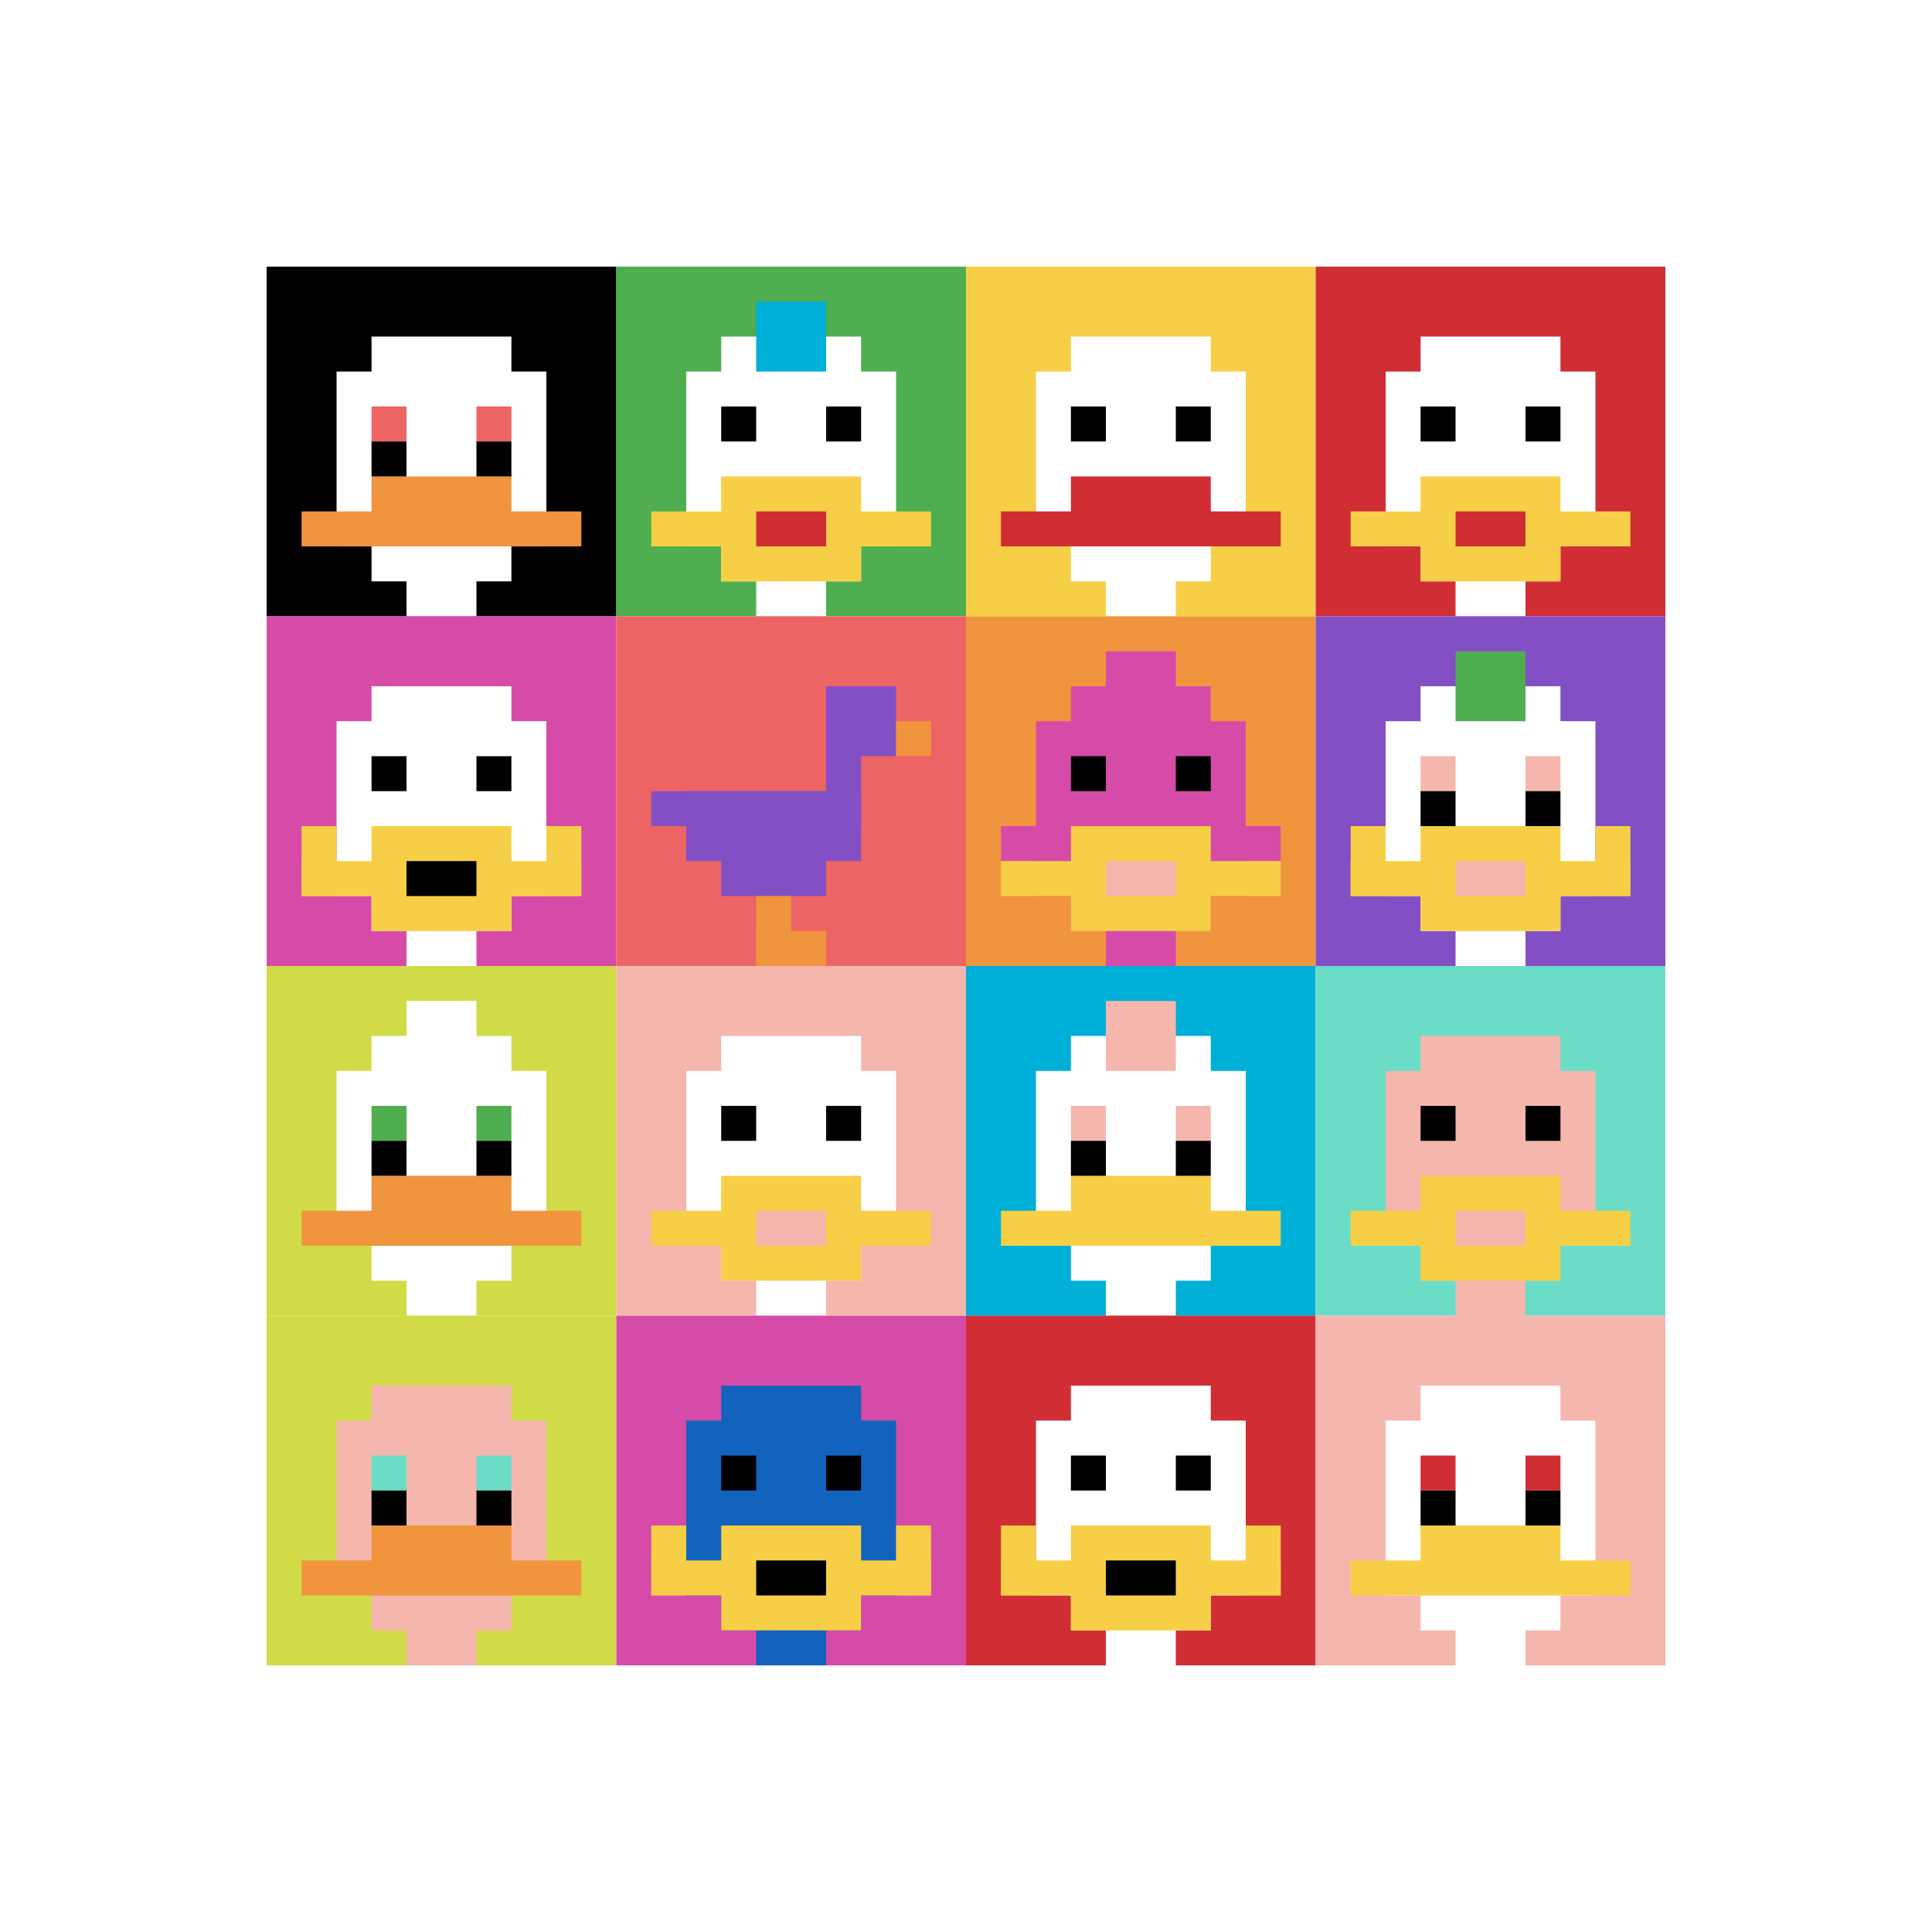 <svg xmlns="http://www.w3.org/2000/svg" version="1.1" width="884" height="884"><title>'goose-pfp-328565' by Dmitri Cherniak</title><desc>seed=328565
backgroundColor=#ffffff
padding=17
innerPadding=122
timeout=1400
dimension=4
border=false
Save=function(){return n.handleSave()}
frame=562

Rendered at Mon Sep 16 2024 00:58:38 GMT+0800 (中国标准时间)
Generated in 1ms
</desc><defs></defs><rect width="100%" height="100%" fill="#ffffff"></rect><g><g id="0-0"><rect x="122" y="122" height="160" width="160" fill="#000000"></rect><g><rect id="122-122-3-2-4-7" x="170" y="154" width="64" height="112" fill="#ffffff"></rect><rect id="122-122-2-3-6-5" x="154" y="170" width="96" height="80" fill="#ffffff"></rect><rect id="122-122-4-8-2-2" x="186" y="250" width="32" height="32" fill="#ffffff"></rect><rect id="122-122-1-7-8-1" x="138" y="234" width="128" height="16" fill="#F0943E"></rect><rect id="122-122-3-6-4-2" x="170" y="218" width="64" height="32" fill="#F0943E"></rect><rect id="122-122-3-4-1-1" x="170" y="186" width="16" height="16" fill="#EC6463"></rect><rect id="122-122-6-4-1-1" x="218" y="186" width="16" height="16" fill="#EC6463"></rect><rect id="122-122-3-5-1-1" x="170" y="202" width="16" height="16" fill="#000000"></rect><rect id="122-122-6-5-1-1" x="218" y="202" width="16" height="16" fill="#000000"></rect></g><rect x="122" y="122" stroke="white" stroke-width="0" height="160" width="160" fill="none"></rect></g><g id="1-0"><rect x="282" y="122" height="160" width="160" fill="#4FAE4F"></rect><g><rect id="282-122-3-2-4-7" x="330" y="154" width="64" height="112" fill="#ffffff"></rect><rect id="282-122-2-3-6-5" x="314" y="170" width="96" height="80" fill="#ffffff"></rect><rect id="282-122-4-8-2-2" x="346" y="250" width="32" height="32" fill="#ffffff"></rect><rect id="282-122-1-7-8-1" x="298" y="234" width="128" height="16" fill="#F7CF46"></rect><rect id="282-122-3-6-4-3" x="330" y="218" width="64" height="48" fill="#F7CF46"></rect><rect id="282-122-4-7-2-1" x="346" y="234" width="32" height="16" fill="#D12D35"></rect><rect id="282-122-3-4-1-1" x="330" y="186" width="16" height="16" fill="#000000"></rect><rect id="282-122-6-4-1-1" x="378" y="186" width="16" height="16" fill="#000000"></rect><rect id="282-122-4-1-2-2" x="346" y="138" width="32" height="32" fill="#00AFD7"></rect></g><rect x="282" y="122" stroke="white" stroke-width="0" height="160" width="160" fill="none"></rect></g><g id="2-0"><rect x="442" y="122" height="160" width="160" fill="#F7CF46"></rect><g><rect id="442-122-3-2-4-7" x="490" y="154" width="64" height="112" fill="#ffffff"></rect><rect id="442-122-2-3-6-5" x="474" y="170" width="96" height="80" fill="#ffffff"></rect><rect id="442-122-4-8-2-2" x="506" y="250" width="32" height="32" fill="#ffffff"></rect><rect id="442-122-1-7-8-1" x="458" y="234" width="128" height="16" fill="#D12D35"></rect><rect id="442-122-3-6-4-2" x="490" y="218" width="64" height="32" fill="#D12D35"></rect><rect id="442-122-3-4-1-1" x="490" y="186" width="16" height="16" fill="#000000"></rect><rect id="442-122-6-4-1-1" x="538" y="186" width="16" height="16" fill="#000000"></rect></g><rect x="442" y="122" stroke="white" stroke-width="0" height="160" width="160" fill="none"></rect></g><g id="3-0"><rect x="602" y="122" height="160" width="160" fill="#D12D35"></rect><g><rect id="602-122-3-2-4-7" x="650" y="154" width="64" height="112" fill="#ffffff"></rect><rect id="602-122-2-3-6-5" x="634" y="170" width="96" height="80" fill="#ffffff"></rect><rect id="602-122-4-8-2-2" x="666" y="250" width="32" height="32" fill="#ffffff"></rect><rect id="602-122-1-7-8-1" x="618" y="234" width="128" height="16" fill="#F7CF46"></rect><rect id="602-122-3-6-4-3" x="650" y="218" width="64" height="48" fill="#F7CF46"></rect><rect id="602-122-4-7-2-1" x="666" y="234" width="32" height="16" fill="#D12D35"></rect><rect id="602-122-3-4-1-1" x="650" y="186" width="16" height="16" fill="#000000"></rect><rect id="602-122-6-4-1-1" x="698" y="186" width="16" height="16" fill="#000000"></rect></g><rect x="602" y="122" stroke="white" stroke-width="0" height="160" width="160" fill="none"></rect></g><g id="0-1"><rect x="122" y="282" height="160" width="160" fill="#D74BA8"></rect><g><rect id="122-282-3-2-4-7" x="170" y="314" width="64" height="112" fill="#ffffff"></rect><rect id="122-282-2-3-6-5" x="154" y="330" width="96" height="80" fill="#ffffff"></rect><rect id="122-282-4-8-2-2" x="186" y="410" width="32" height="32" fill="#ffffff"></rect><rect id="122-282-1-7-8-1" x="138" y="394" width="128" height="16" fill="#F7CF46"></rect><rect id="122-282-3-6-4-3" x="170" y="378" width="64" height="48" fill="#F7CF46"></rect><rect id="122-282-4-7-2-1" x="186" y="394" width="32" height="16" fill="#000000"></rect><rect id="122-282-1-6-1-2" x="138" y="378" width="16" height="32" fill="#F7CF46"></rect><rect id="122-282-8-6-1-2" x="250" y="378" width="16" height="32" fill="#F7CF46"></rect><rect id="122-282-3-4-1-1" x="170" y="346" width="16" height="16" fill="#000000"></rect><rect id="122-282-6-4-1-1" x="218" y="346" width="16" height="16" fill="#000000"></rect></g><rect x="122" y="282" stroke="white" stroke-width="0" height="160" width="160" fill="none"></rect></g><g id="1-1"><rect x="282" y="282" height="160" width="160" fill="#EC6463"></rect><g><rect id="282-282-6-2-2-2" x="378" y="314" width="32" height="32" fill="#834FC4"></rect><rect id="282-282-6-2-1-4" x="378" y="314" width="16" height="64" fill="#834FC4"></rect><rect id="282-282-1-5-5-1" x="298" y="362" width="80" height="16" fill="#834FC4"></rect><rect id="282-282-2-5-5-2" x="314" y="362" width="80" height="32" fill="#834FC4"></rect><rect id="282-282-3-5-3-3" x="330" y="362" width="48" height="48" fill="#834FC4"></rect><rect id="282-282-8-3-1-1" x="410" y="330" width="16" height="16" fill="#F0943E"></rect><rect id="282-282-4-8-1-2" x="346" y="410" width="16" height="32" fill="#F0943E"></rect><rect id="282-282-4-9-2-1" x="346" y="426" width="32" height="16" fill="#F0943E"></rect></g><rect x="282" y="282" stroke="white" stroke-width="0" height="160" width="160" fill="none"></rect></g><g id="2-1"><rect x="442" y="282" height="160" width="160" fill="#F0943E"></rect><g><rect id="442-282-3-2-4-7" x="490" y="314" width="64" height="112" fill="#D74BA8"></rect><rect id="442-282-2-3-6-5" x="474" y="330" width="96" height="80" fill="#D74BA8"></rect><rect id="442-282-4-8-2-2" x="506" y="410" width="32" height="32" fill="#D74BA8"></rect><rect id="442-282-1-6-8-1" x="458" y="378" width="128" height="16" fill="#D74BA8"></rect><rect id="442-282-1-7-8-1" x="458" y="394" width="128" height="16" fill="#F7CF46"></rect><rect id="442-282-3-6-4-3" x="490" y="378" width="64" height="48" fill="#F7CF46"></rect><rect id="442-282-4-7-2-1" x="506" y="394" width="32" height="16" fill="#F4B6AD"></rect><rect id="442-282-3-4-1-1" x="490" y="346" width="16" height="16" fill="#000000"></rect><rect id="442-282-6-4-1-1" x="538" y="346" width="16" height="16" fill="#000000"></rect><rect id="442-282-4-1-2-2" x="506" y="298" width="32" height="32" fill="#D74BA8"></rect></g><rect x="442" y="282" stroke="white" stroke-width="0" height="160" width="160" fill="none"></rect></g><g id="3-1"><rect x="602" y="282" height="160" width="160" fill="#834FC4"></rect><g><rect id="602-282-3-2-4-7" x="650" y="314" width="64" height="112" fill="#ffffff"></rect><rect id="602-282-2-3-6-5" x="634" y="330" width="96" height="80" fill="#ffffff"></rect><rect id="602-282-4-8-2-2" x="666" y="410" width="32" height="32" fill="#ffffff"></rect><rect id="602-282-1-7-8-1" x="618" y="394" width="128" height="16" fill="#F7CF46"></rect><rect id="602-282-3-6-4-3" x="650" y="378" width="64" height="48" fill="#F7CF46"></rect><rect id="602-282-4-7-2-1" x="666" y="394" width="32" height="16" fill="#F4B6AD"></rect><rect id="602-282-1-6-1-2" x="618" y="378" width="16" height="32" fill="#F7CF46"></rect><rect id="602-282-8-6-1-2" x="730" y="378" width="16" height="32" fill="#F7CF46"></rect><rect id="602-282-3-4-1-1" x="650" y="346" width="16" height="16" fill="#F4B6AD"></rect><rect id="602-282-6-4-1-1" x="698" y="346" width="16" height="16" fill="#F4B6AD"></rect><rect id="602-282-3-5-1-1" x="650" y="362" width="16" height="16" fill="#000000"></rect><rect id="602-282-6-5-1-1" x="698" y="362" width="16" height="16" fill="#000000"></rect><rect id="602-282-4-1-2-2" x="666" y="298" width="32" height="32" fill="#4FAE4F"></rect></g><rect x="602" y="282" stroke="white" stroke-width="0" height="160" width="160" fill="none"></rect></g><g id="0-2"><rect x="122" y="442" height="160" width="160" fill="#D1DB47"></rect><g><rect id="122-442-3-2-4-7" x="170" y="474" width="64" height="112" fill="#ffffff"></rect><rect id="122-442-2-3-6-5" x="154" y="490" width="96" height="80" fill="#ffffff"></rect><rect id="122-442-4-8-2-2" x="186" y="570" width="32" height="32" fill="#ffffff"></rect><rect id="122-442-1-7-8-1" x="138" y="554" width="128" height="16" fill="#F0943E"></rect><rect id="122-442-3-6-4-2" x="170" y="538" width="64" height="32" fill="#F0943E"></rect><rect id="122-442-3-4-1-1" x="170" y="506" width="16" height="16" fill="#4FAE4F"></rect><rect id="122-442-6-4-1-1" x="218" y="506" width="16" height="16" fill="#4FAE4F"></rect><rect id="122-442-3-5-1-1" x="170" y="522" width="16" height="16" fill="#000000"></rect><rect id="122-442-6-5-1-1" x="218" y="522" width="16" height="16" fill="#000000"></rect><rect id="122-442-4-1-2-2" x="186" y="458" width="32" height="32" fill="#ffffff"></rect></g><rect x="122" y="442" stroke="white" stroke-width="0" height="160" width="160" fill="none"></rect></g><g id="1-2"><rect x="282" y="442" height="160" width="160" fill="#F4B6AD"></rect><g><rect id="282-442-3-2-4-7" x="330" y="474" width="64" height="112" fill="#ffffff"></rect><rect id="282-442-2-3-6-5" x="314" y="490" width="96" height="80" fill="#ffffff"></rect><rect id="282-442-4-8-2-2" x="346" y="570" width="32" height="32" fill="#ffffff"></rect><rect id="282-442-1-7-8-1" x="298" y="554" width="128" height="16" fill="#F7CF46"></rect><rect id="282-442-3-6-4-3" x="330" y="538" width="64" height="48" fill="#F7CF46"></rect><rect id="282-442-4-7-2-1" x="346" y="554" width="32" height="16" fill="#F4B6AD"></rect><rect id="282-442-3-4-1-1" x="330" y="506" width="16" height="16" fill="#000000"></rect><rect id="282-442-6-4-1-1" x="378" y="506" width="16" height="16" fill="#000000"></rect></g><rect x="282" y="442" stroke="white" stroke-width="0" height="160" width="160" fill="none"></rect></g><g id="2-2"><rect x="442" y="442" height="160" width="160" fill="#00AFD7"></rect><g><rect id="442-442-3-2-4-7" x="490" y="474" width="64" height="112" fill="#ffffff"></rect><rect id="442-442-2-3-6-5" x="474" y="490" width="96" height="80" fill="#ffffff"></rect><rect id="442-442-4-8-2-2" x="506" y="570" width="32" height="32" fill="#ffffff"></rect><rect id="442-442-1-7-8-1" x="458" y="554" width="128" height="16" fill="#F7CF46"></rect><rect id="442-442-3-6-4-2" x="490" y="538" width="64" height="32" fill="#F7CF46"></rect><rect id="442-442-3-4-1-1" x="490" y="506" width="16" height="16" fill="#F4B6AD"></rect><rect id="442-442-6-4-1-1" x="538" y="506" width="16" height="16" fill="#F4B6AD"></rect><rect id="442-442-3-5-1-1" x="490" y="522" width="16" height="16" fill="#000000"></rect><rect id="442-442-6-5-1-1" x="538" y="522" width="16" height="16" fill="#000000"></rect><rect id="442-442-4-1-2-2" x="506" y="458" width="32" height="32" fill="#F4B6AD"></rect></g><rect x="442" y="442" stroke="white" stroke-width="0" height="160" width="160" fill="none"></rect></g><g id="3-2"><rect x="602" y="442" height="160" width="160" fill="#6BDCC5"></rect><g><rect id="602-442-3-2-4-7" x="650" y="474" width="64" height="112" fill="#F4B6AD"></rect><rect id="602-442-2-3-6-5" x="634" y="490" width="96" height="80" fill="#F4B6AD"></rect><rect id="602-442-4-8-2-2" x="666" y="570" width="32" height="32" fill="#F4B6AD"></rect><rect id="602-442-1-7-8-1" x="618" y="554" width="128" height="16" fill="#F7CF46"></rect><rect id="602-442-3-6-4-3" x="650" y="538" width="64" height="48" fill="#F7CF46"></rect><rect id="602-442-4-7-2-1" x="666" y="554" width="32" height="16" fill="#F4B6AD"></rect><rect id="602-442-3-4-1-1" x="650" y="506" width="16" height="16" fill="#000000"></rect><rect id="602-442-6-4-1-1" x="698" y="506" width="16" height="16" fill="#000000"></rect></g><rect x="602" y="442" stroke="white" stroke-width="0" height="160" width="160" fill="none"></rect></g><g id="0-3"><rect x="122" y="602" height="160" width="160" fill="#D1DB47"></rect><g><rect id="122-602-3-2-4-7" x="170" y="634" width="64" height="112" fill="#F4B6AD"></rect><rect id="122-602-2-3-6-5" x="154" y="650" width="96" height="80" fill="#F4B6AD"></rect><rect id="122-602-4-8-2-2" x="186" y="730" width="32" height="32" fill="#F4B6AD"></rect><rect id="122-602-1-7-8-1" x="138" y="714" width="128" height="16" fill="#F0943E"></rect><rect id="122-602-3-6-4-2" x="170" y="698" width="64" height="32" fill="#F0943E"></rect><rect id="122-602-3-4-1-1" x="170" y="666" width="16" height="16" fill="#6BDCC5"></rect><rect id="122-602-6-4-1-1" x="218" y="666" width="16" height="16" fill="#6BDCC5"></rect><rect id="122-602-3-5-1-1" x="170" y="682" width="16" height="16" fill="#000000"></rect><rect id="122-602-6-5-1-1" x="218" y="682" width="16" height="16" fill="#000000"></rect></g><rect x="122" y="602" stroke="white" stroke-width="0" height="160" width="160" fill="none"></rect></g><g id="1-3"><rect x="282" y="602" height="160" width="160" fill="#D74BA8"></rect><g><rect id="282-602-3-2-4-7" x="330" y="634" width="64" height="112" fill="#1263BD"></rect><rect id="282-602-2-3-6-5" x="314" y="650" width="96" height="80" fill="#1263BD"></rect><rect id="282-602-4-8-2-2" x="346" y="730" width="32" height="32" fill="#1263BD"></rect><rect id="282-602-1-7-8-1" x="298" y="714" width="128" height="16" fill="#F7CF46"></rect><rect id="282-602-3-6-4-3" x="330" y="698" width="64" height="48" fill="#F7CF46"></rect><rect id="282-602-4-7-2-1" x="346" y="714" width="32" height="16" fill="#000000"></rect><rect id="282-602-1-6-1-2" x="298" y="698" width="16" height="32" fill="#F7CF46"></rect><rect id="282-602-8-6-1-2" x="410" y="698" width="16" height="32" fill="#F7CF46"></rect><rect id="282-602-3-4-1-1" x="330" y="666" width="16" height="16" fill="#000000"></rect><rect id="282-602-6-4-1-1" x="378" y="666" width="16" height="16" fill="#000000"></rect></g><rect x="282" y="602" stroke="white" stroke-width="0" height="160" width="160" fill="none"></rect></g><g id="2-3"><rect x="442" y="602" height="160" width="160" fill="#D12D35"></rect><g><rect id="442-602-3-2-4-7" x="490" y="634" width="64" height="112" fill="#ffffff"></rect><rect id="442-602-2-3-6-5" x="474" y="650" width="96" height="80" fill="#ffffff"></rect><rect id="442-602-4-8-2-2" x="506" y="730" width="32" height="32" fill="#ffffff"></rect><rect id="442-602-1-7-8-1" x="458" y="714" width="128" height="16" fill="#F7CF46"></rect><rect id="442-602-3-6-4-3" x="490" y="698" width="64" height="48" fill="#F7CF46"></rect><rect id="442-602-4-7-2-1" x="506" y="714" width="32" height="16" fill="#000000"></rect><rect id="442-602-1-6-1-2" x="458" y="698" width="16" height="32" fill="#F7CF46"></rect><rect id="442-602-8-6-1-2" x="570" y="698" width="16" height="32" fill="#F7CF46"></rect><rect id="442-602-3-4-1-1" x="490" y="666" width="16" height="16" fill="#000000"></rect><rect id="442-602-6-4-1-1" x="538" y="666" width="16" height="16" fill="#000000"></rect></g><rect x="442" y="602" stroke="white" stroke-width="0" height="160" width="160" fill="none"></rect></g><g id="3-3"><rect x="602" y="602" height="160" width="160" fill="#F4B6AD"></rect><g><rect id="602-602-3-2-4-7" x="650" y="634" width="64" height="112" fill="#ffffff"></rect><rect id="602-602-2-3-6-5" x="634" y="650" width="96" height="80" fill="#ffffff"></rect><rect id="602-602-4-8-2-2" x="666" y="730" width="32" height="32" fill="#ffffff"></rect><rect id="602-602-1-7-8-1" x="618" y="714" width="128" height="16" fill="#F7CF46"></rect><rect id="602-602-3-6-4-2" x="650" y="698" width="64" height="32" fill="#F7CF46"></rect><rect id="602-602-3-4-1-1" x="650" y="666" width="16" height="16" fill="#D12D35"></rect><rect id="602-602-6-4-1-1" x="698" y="666" width="16" height="16" fill="#D12D35"></rect><rect id="602-602-3-5-1-1" x="650" y="682" width="16" height="16" fill="#000000"></rect><rect id="602-602-6-5-1-1" x="698" y="682" width="16" height="16" fill="#000000"></rect></g><rect x="602" y="602" stroke="white" stroke-width="0" height="160" width="160" fill="none"></rect></g></g></svg>